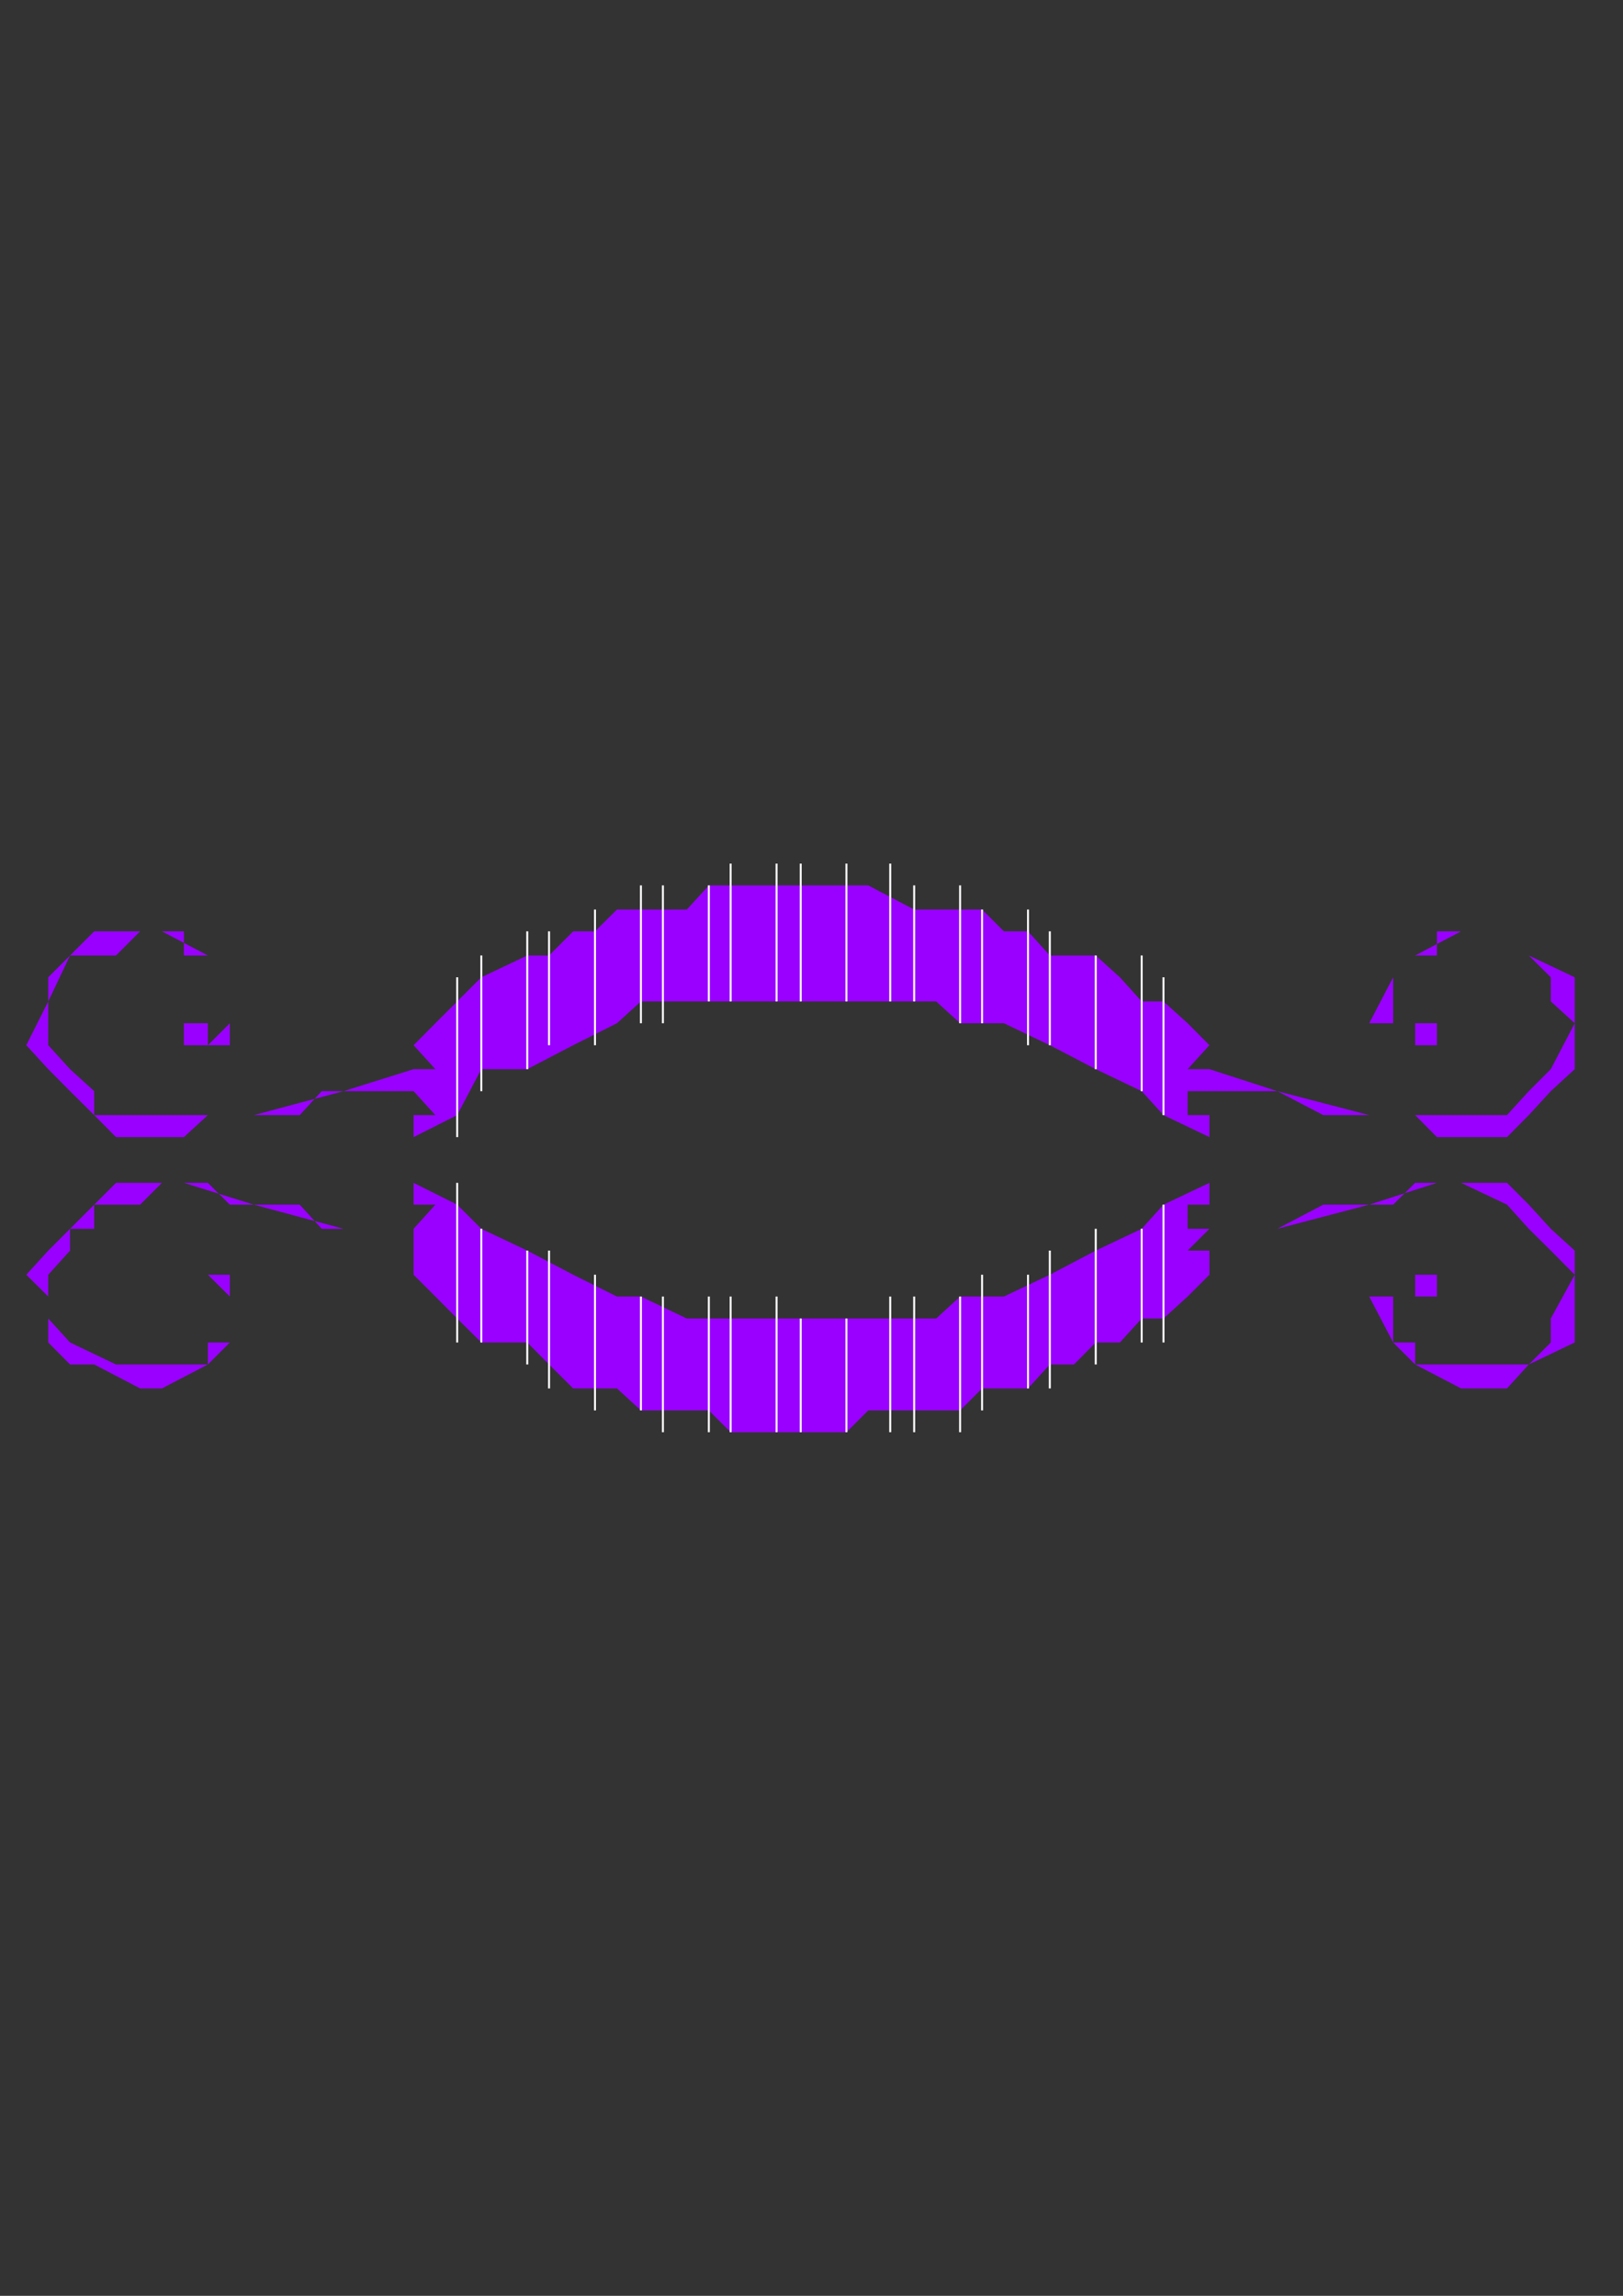 <?xml version="1.0" encoding="utf-8"?>
<!-- Created by UniConvertor 2.0rc4 (https://sk1project.net/) -->
<svg xmlns="http://www.w3.org/2000/svg" height="841.89pt" viewBox="0 0 595.276 841.89" width="595.276pt" version="1.1" xmlns:xlink="http://www.w3.org/1999/xlink" id="00e401ee-f60a-11ea-810b-dcc15c148e23">

<rect x="0" y="0" width="595.276" height="841.89" fill="#333333" stroke="none"/>

<g>
	<g>
		<path style="fill:#9900ff;" d="M 443.582,467.457 L 443.582,458.601 435.59,458.601 435.59,458.601 443.582,450.609 443.582,450.609 468.494,450.609 502.19,441.753 527.03,433.761 527.03,433.761 535.886,433.761 552.734,441.753 560.726,450.609 568.79,458.601 577.574,467.457 568.79,483.513 568.79,483.513 568.79,492.297 560.726,500.361 552.734,500.361 535.886,500.361 535.886,500.361 535.886,500.361 527.03,500.361 527.03,500.361 527.03,500.361 519.038,500.361 519.038,492.297 510.974,492.297 510.974,492.297 510.974,483.513 510.974,475.449 510.974,467.457 510.974,467.457 519.038,467.457 519.038,467.457 519.038,467.457 519.038,467.457 519.038,467.457 519.038,467.457 519.038,467.457 519.038,467.457 519.038,475.449 527.03,475.449 527.03,467.457 527.03,467.457 527.03,467.457 527.03,467.457 527.03,467.457 527.03,467.457 519.038,467.457 519.038,467.457 510.974,467.457 510.974,467.457 510.974,467.457 510.974,475.449 502.19,475.449 502.19,475.449 510.974,492.297 519.038,500.361 535.886,509.145 535.886,509.145 552.734,509.145 560.726,500.361 577.574,492.297 577.574,492.297 577.574,475.449 577.574,467.457 577.574,458.601 577.574,458.601 568.79,450.609 560.726,441.753 552.734,433.761 552.734,433.761 535.886,433.761 527.03,433.761 519.038,433.761 519.038,433.761 510.974,441.753 494.126,441.753 485.342,441.753 485.342,441.753 468.494,450.609 452.438,450.609 443.582,450.609 443.582,450.609 435.59,450.609 435.59,441.753 443.582,441.753 443.582,441.753 443.582,433.761 426.734,441.753 418.742,450.609 401.894,458.601 385.046,467.457 368.198,475.449 352.142,475.449 343.358,483.513 326.51,483.513 310.454,483.513 284.822,483.513 267.974,483.513 251.918,483.513 235.07,475.449 226.286,475.449 210.23,467.457 193.382,458.601 176.534,450.609 167.678,441.753 151.694,433.761 151.694,433.761 151.694,441.753 159.686,441.753 151.694,450.609 151.694,450.609 151.694,450.609 134.846,450.609 117.998,450.609 109.934,441.753 109.934,441.753 101.15,441.753 84.302,441.753 76.238,433.761 76.238,433.761 67.454,433.761 59.39,433.761 42.542,433.761 42.542,433.761 34.55,441.753 25.694,450.609 17.702,458.601 17.702,458.601 9.638,467.457 17.702,475.449 17.702,492.297 17.702,492.297 25.694,500.361 34.55,500.361 51.398,509.145 59.39,509.145 59.39,509.145 76.238,500.361 84.302,492.297 84.302,475.449 84.302,475.449 84.302,475.449 84.302,467.457 84.302,467.457 84.302,467.457 76.238,467.457 76.238,467.457 67.454,467.457 67.454,467.457 67.454,467.457 67.454,467.457 67.454,467.457 67.454,467.457 67.454,475.449 67.454,475.449 67.454,467.457 67.454,467.457 76.238,467.457 76.238,467.457 76.238,467.457 76.238,467.457 76.238,467.457 76.238,467.457 76.238,467.457 76.238,467.457 84.302,475.449 84.302,483.513 84.302,492.297 84.302,492.297 76.238,492.297 76.238,500.361 67.454,500.361 67.454,500.361 67.454,500.361 59.39,500.361 51.398,500.361 51.398,500.361 42.542,500.361 25.694,492.297 17.702,483.513 17.702,483.513 17.702,475.449 17.702,467.457 25.694,458.601 25.694,450.609 34.55,450.609 34.55,441.753 42.542,441.753 51.398,441.753 59.39,433.761 67.454,433.761 67.454,433.761 93.086,441.753 125.99,450.609 151.694,450.609 151.694,450.609 151.694,458.601 159.686,458.601 151.694,458.601 151.694,458.601 151.694,467.457 159.686,475.449 167.678,483.513 176.534,492.297 193.382,492.297 201.374,500.361 210.23,509.145 218.222,509.145 226.286,509.145 235.07,517.209 251.918,517.209 259.982,517.209 267.974,525.201 276.83,525.201 293.678,525.201 301.598,525.201 310.454,525.201 318.446,517.209 335.294,517.209 343.358,517.209 352.142,517.209 360.206,509.145 368.198,509.145 377.054,509.145 385.046,500.361 393.902,500.361 401.894,492.297 410.75,492.297 418.742,483.513 426.734,483.513 435.59,475.449 443.582,467.457 Z" />
		<path style="fill:#9900ff;" d="M 443.582,383.289 L 443.582,383.289 435.59,392.073 435.59,392.073 443.582,392.073 443.582,392.073 468.494,400.137 502.19,408.921 527.03,408.921 527.03,408.921 535.886,408.921 552.734,408.921 560.726,400.137 568.79,392.073 577.574,375.225 568.79,367.233 568.79,367.233 568.79,358.377 560.726,350.385 552.734,341.529 535.886,341.529 535.886,341.529 535.886,341.529 527.03,341.529 527.03,350.385 527.03,350.385 519.038,350.385 519.038,350.385 510.974,358.377 510.974,358.377 510.974,367.233 510.974,375.225 510.974,383.289 510.974,383.289 519.038,383.289 519.038,383.289 519.038,383.289 519.038,383.289 519.038,383.289 519.038,375.225 519.038,375.225 519.038,375.225 519.038,375.225 527.03,375.225 527.03,375.225 527.03,375.225 527.03,383.289 527.03,383.289 527.03,383.289 527.03,383.289 519.038,383.289 519.038,383.289 510.974,383.289 510.974,383.289 510.974,383.289 510.974,375.225 502.19,375.225 502.19,375.225 510.974,358.377 519.038,350.385 535.886,341.529 535.886,341.529 552.734,341.529 560.726,350.385 577.574,358.377 577.574,358.377 577.574,367.233 577.574,383.289 577.574,392.073 577.574,392.073 568.79,400.137 560.726,408.921 552.734,416.985 552.734,416.985 535.886,416.985 527.03,416.985 519.038,408.921 519.038,408.921 510.974,408.921 494.126,408.921 485.342,408.921 485.342,408.921 468.494,400.137 452.438,400.137 443.582,400.137 443.582,400.137 435.59,400.137 435.59,408.921 443.582,408.921 443.582,408.921 443.582,416.985 426.734,408.921 418.742,400.137 401.894,392.073 385.046,383.289 368.198,375.225 352.142,375.225 343.358,367.233 326.51,367.233 310.454,367.233 284.822,367.233 267.974,367.233 251.918,367.233 235.07,367.233 226.286,375.225 210.23,383.289 193.382,392.073 176.534,392.073 167.678,408.921 151.694,416.985 151.694,416.985 151.694,408.921 159.686,408.921 151.694,400.137 151.694,400.137 151.694,400.137 134.846,400.137 117.998,400.137 109.934,408.921 109.934,408.921 101.15,408.921 84.302,408.921 76.238,408.921 76.238,408.921 67.454,416.985 59.39,416.985 42.542,416.985 42.542,416.985 34.55,408.921 25.694,400.137 17.702,392.073 17.702,392.073 9.638,383.289 17.702,367.233 17.702,358.377 17.702,358.377 25.694,350.385 34.55,341.529 51.398,341.529 59.39,341.529 59.39,341.529 76.238,350.385 84.302,358.377 84.302,375.225 84.302,375.225 84.302,375.225 84.302,383.289 84.302,383.289 84.302,383.289 76.238,383.289 76.238,383.289 67.454,383.289 67.454,383.289 67.454,383.289 67.454,383.289 67.454,375.225 67.454,375.225 67.454,375.225 67.454,375.225 67.454,375.225 67.454,375.225 76.238,375.225 76.238,383.289 76.238,383.289 76.238,383.289 76.238,383.289 76.238,383.289 76.238,383.289 76.238,383.289 84.302,375.225 84.302,367.233 84.302,358.377 84.302,358.377 76.238,350.385 76.238,350.385 67.454,350.385 67.454,350.385 67.454,341.529 59.39,341.529 51.398,341.529 51.398,341.529 42.542,350.385 25.694,350.385 17.702,367.233 17.702,367.233 17.702,375.225 17.702,383.289 25.694,392.073 25.694,392.073 34.55,400.137 34.55,408.921 42.542,408.921 51.398,408.921 59.39,408.921 67.454,408.921 67.454,408.921 93.086,408.921 125.99,400.137 151.694,392.073 151.694,392.073 151.694,392.073 159.686,392.073 151.694,383.289 151.694,383.289 151.694,383.289 159.686,375.225 167.678,367.233 176.534,358.377 193.382,350.385 201.374,350.385 210.23,341.529 218.222,341.529 226.286,333.537 235.07,333.537 251.918,333.537 259.982,324.681 267.974,324.681 276.83,324.681 293.678,324.681 301.598,324.681 310.454,324.681 318.446,324.681 335.294,333.537 343.358,333.537 352.142,333.537 360.206,333.537 368.198,341.529 377.054,341.529 385.046,350.385 393.902,350.385 401.894,350.385 410.75,358.377 418.742,367.233 426.734,367.233 435.59,375.225 443.582,383.289 Z" />
		<path style="stroke:#ffffff;stroke-width:0.72;stroke-miterlimit:10.433;fill:none;" d="M 167.678,358.377 L 167.678,416.985" />
		<path style="stroke:#ffffff;stroke-width:0.72;stroke-miterlimit:10.433;fill:none;" d="M 167.678,433.761 L 167.678,492.297" />
		<path style="stroke:#ffffff;stroke-width:0.72;stroke-miterlimit:10.433;fill:none;" d="M 176.534,350.385 L 176.534,400.137" />
		<path style="stroke:#ffffff;stroke-width:0.72;stroke-miterlimit:10.433;fill:none;" d="M 176.534,450.609 L 176.534,492.297" />
		<path style="stroke:#ffffff;stroke-width:0.72;stroke-miterlimit:10.433;fill:none;" d="M 193.382,341.529 L 193.382,392.073" />
		<path style="stroke:#ffffff;stroke-width:0.72;stroke-miterlimit:10.433;fill:none;" d="M 193.382,458.601 L 193.382,500.361" />
		<path style="stroke:#ffffff;stroke-width:0.72;stroke-miterlimit:10.433;fill:none;" d="M 201.374,341.529 L 201.374,383.289" />
		<path style="stroke:#ffffff;stroke-width:0.72;stroke-miterlimit:10.433;fill:none;" d="M 201.374,458.601 L 201.374,509.145" />
		<path style="stroke:#ffffff;stroke-width:0.72;stroke-miterlimit:10.433;fill:none;" d="M 218.222,333.537 L 218.222,383.289" />
		<path style="stroke:#ffffff;stroke-width:0.72;stroke-miterlimit:10.433;fill:none;" d="M 218.222,467.457 L 218.222,517.209" />
		<path style="stroke:#ffffff;stroke-width:0.72;stroke-miterlimit:10.433;fill:none;" d="M 235.07,324.681 L 235.07,375.225" />
		<path style="stroke:#ffffff;stroke-width:0.72;stroke-miterlimit:10.433;fill:none;" d="M 235.07,475.449 L 235.07,517.209" />
		<path style="stroke:#ffffff;stroke-width:0.72;stroke-miterlimit:10.433;fill:none;" d="M 243.134,324.681 L 243.134,375.225" />
		<path style="stroke:#ffffff;stroke-width:0.72;stroke-miterlimit:10.433;fill:none;" d="M 243.134,475.449 L 243.134,525.201" />
		<path style="stroke:#ffffff;stroke-width:0.72;stroke-miterlimit:10.433;fill:none;" d="M 259.982,324.681 L 259.982,367.233" />
		<path style="stroke:#ffffff;stroke-width:0.72;stroke-miterlimit:10.433;fill:none;" d="M 259.982,475.449 L 259.982,525.201" />
		<path style="stroke:#ffffff;stroke-width:0.72;stroke-miterlimit:10.433;fill:none;" d="M 267.974,316.689 L 267.974,367.233" />
		<path style="stroke:#ffffff;stroke-width:0.72;stroke-miterlimit:10.433;fill:none;" d="M 267.974,475.449 L 267.974,525.201" />
		<path style="stroke:#ffffff;stroke-width:0.72;stroke-miterlimit:10.433;fill:none;" d="M 284.822,316.689 L 284.822,367.233" />
		<path style="stroke:#ffffff;stroke-width:0.72;stroke-miterlimit:10.433;fill:none;" d="M 284.822,475.449 L 284.822,525.201" />
		<path style="stroke:#ffffff;stroke-width:0.72;stroke-miterlimit:10.433;fill:none;" d="M 293.678,316.689 L 293.678,367.233" />
		<path style="stroke:#ffffff;stroke-width:0.72;stroke-miterlimit:10.433;fill:none;" d="M 293.678,483.513 L 293.678,525.201" />
		<path style="stroke:#ffffff;stroke-width:0.72;stroke-miterlimit:10.433;fill:none;" d="M 310.454,316.689 L 310.454,367.233" />
		<path style="stroke:#ffffff;stroke-width:0.72;stroke-miterlimit:10.433;fill:none;" d="M 310.454,483.513 L 310.454,525.201" />
		<path style="stroke:#ffffff;stroke-width:0.72;stroke-miterlimit:10.433;fill:none;" d="M 326.51,316.689 L 326.51,367.233" />
		<path style="stroke:#ffffff;stroke-width:0.72;stroke-miterlimit:10.433;fill:none;" d="M 326.51,475.449 L 326.51,525.201" />
		<path style="stroke:#ffffff;stroke-width:0.72;stroke-miterlimit:10.433;fill:none;" d="M 335.294,324.681 L 335.294,367.233" />
		<path style="stroke:#ffffff;stroke-width:0.72;stroke-miterlimit:10.433;fill:none;" d="M 335.294,475.449 L 335.294,525.201" />
		<path style="stroke:#ffffff;stroke-width:0.72;stroke-miterlimit:10.433;fill:none;" d="M 352.142,324.681 L 352.142,375.225" />
		<path style="stroke:#ffffff;stroke-width:0.72;stroke-miterlimit:10.433;fill:none;" d="M 352.142,475.449 L 352.142,525.201" />
		<path style="stroke:#ffffff;stroke-width:0.72;stroke-miterlimit:10.433;fill:none;" d="M 360.206,333.537 L 360.206,375.225" />
		<path style="stroke:#ffffff;stroke-width:0.72;stroke-miterlimit:10.433;fill:none;" d="M 360.206,467.457 L 360.206,517.209" />
		<path style="stroke:#ffffff;stroke-width:0.72;stroke-miterlimit:10.433;fill:none;" d="M 377.054,333.537 L 377.054,383.289" />
		<path style="stroke:#ffffff;stroke-width:0.72;stroke-miterlimit:10.433;fill:none;" d="M 377.054,467.457 L 377.054,509.145" />
		<path style="stroke:#ffffff;stroke-width:0.72;stroke-miterlimit:10.433;fill:none;" d="M 385.046,341.529 L 385.046,383.289" />
		<path style="stroke:#ffffff;stroke-width:0.72;stroke-miterlimit:10.433;fill:none;" d="M 385.046,458.601 L 385.046,509.145" />
		<path style="stroke:#ffffff;stroke-width:0.72;stroke-miterlimit:10.433;fill:none;" d="M 401.894,350.385 L 401.894,392.073" />
		<path style="stroke:#ffffff;stroke-width:0.72;stroke-miterlimit:10.433;fill:none;" d="M 401.894,450.609 L 401.894,500.361" />
		<path style="stroke:#ffffff;stroke-width:0.72;stroke-miterlimit:10.433;fill:none;" d="M 418.742,350.385 L 418.742,400.137" />
		<path style="stroke:#ffffff;stroke-width:0.72;stroke-miterlimit:10.433;fill:none;" d="M 418.742,450.609 L 418.742,492.297" />
		<path style="stroke:#ffffff;stroke-width:0.72;stroke-miterlimit:10.433;fill:none;" d="M 426.734,358.377 L 426.734,408.921" />
		<path style="stroke:#ffffff;stroke-width:0.72;stroke-miterlimit:10.433;fill:none;" d="M 426.734,441.753 L 426.734,492.297" />
	</g>
</g>
<g>
</g>
<g>
</g>
<g>
</g>
</svg>
